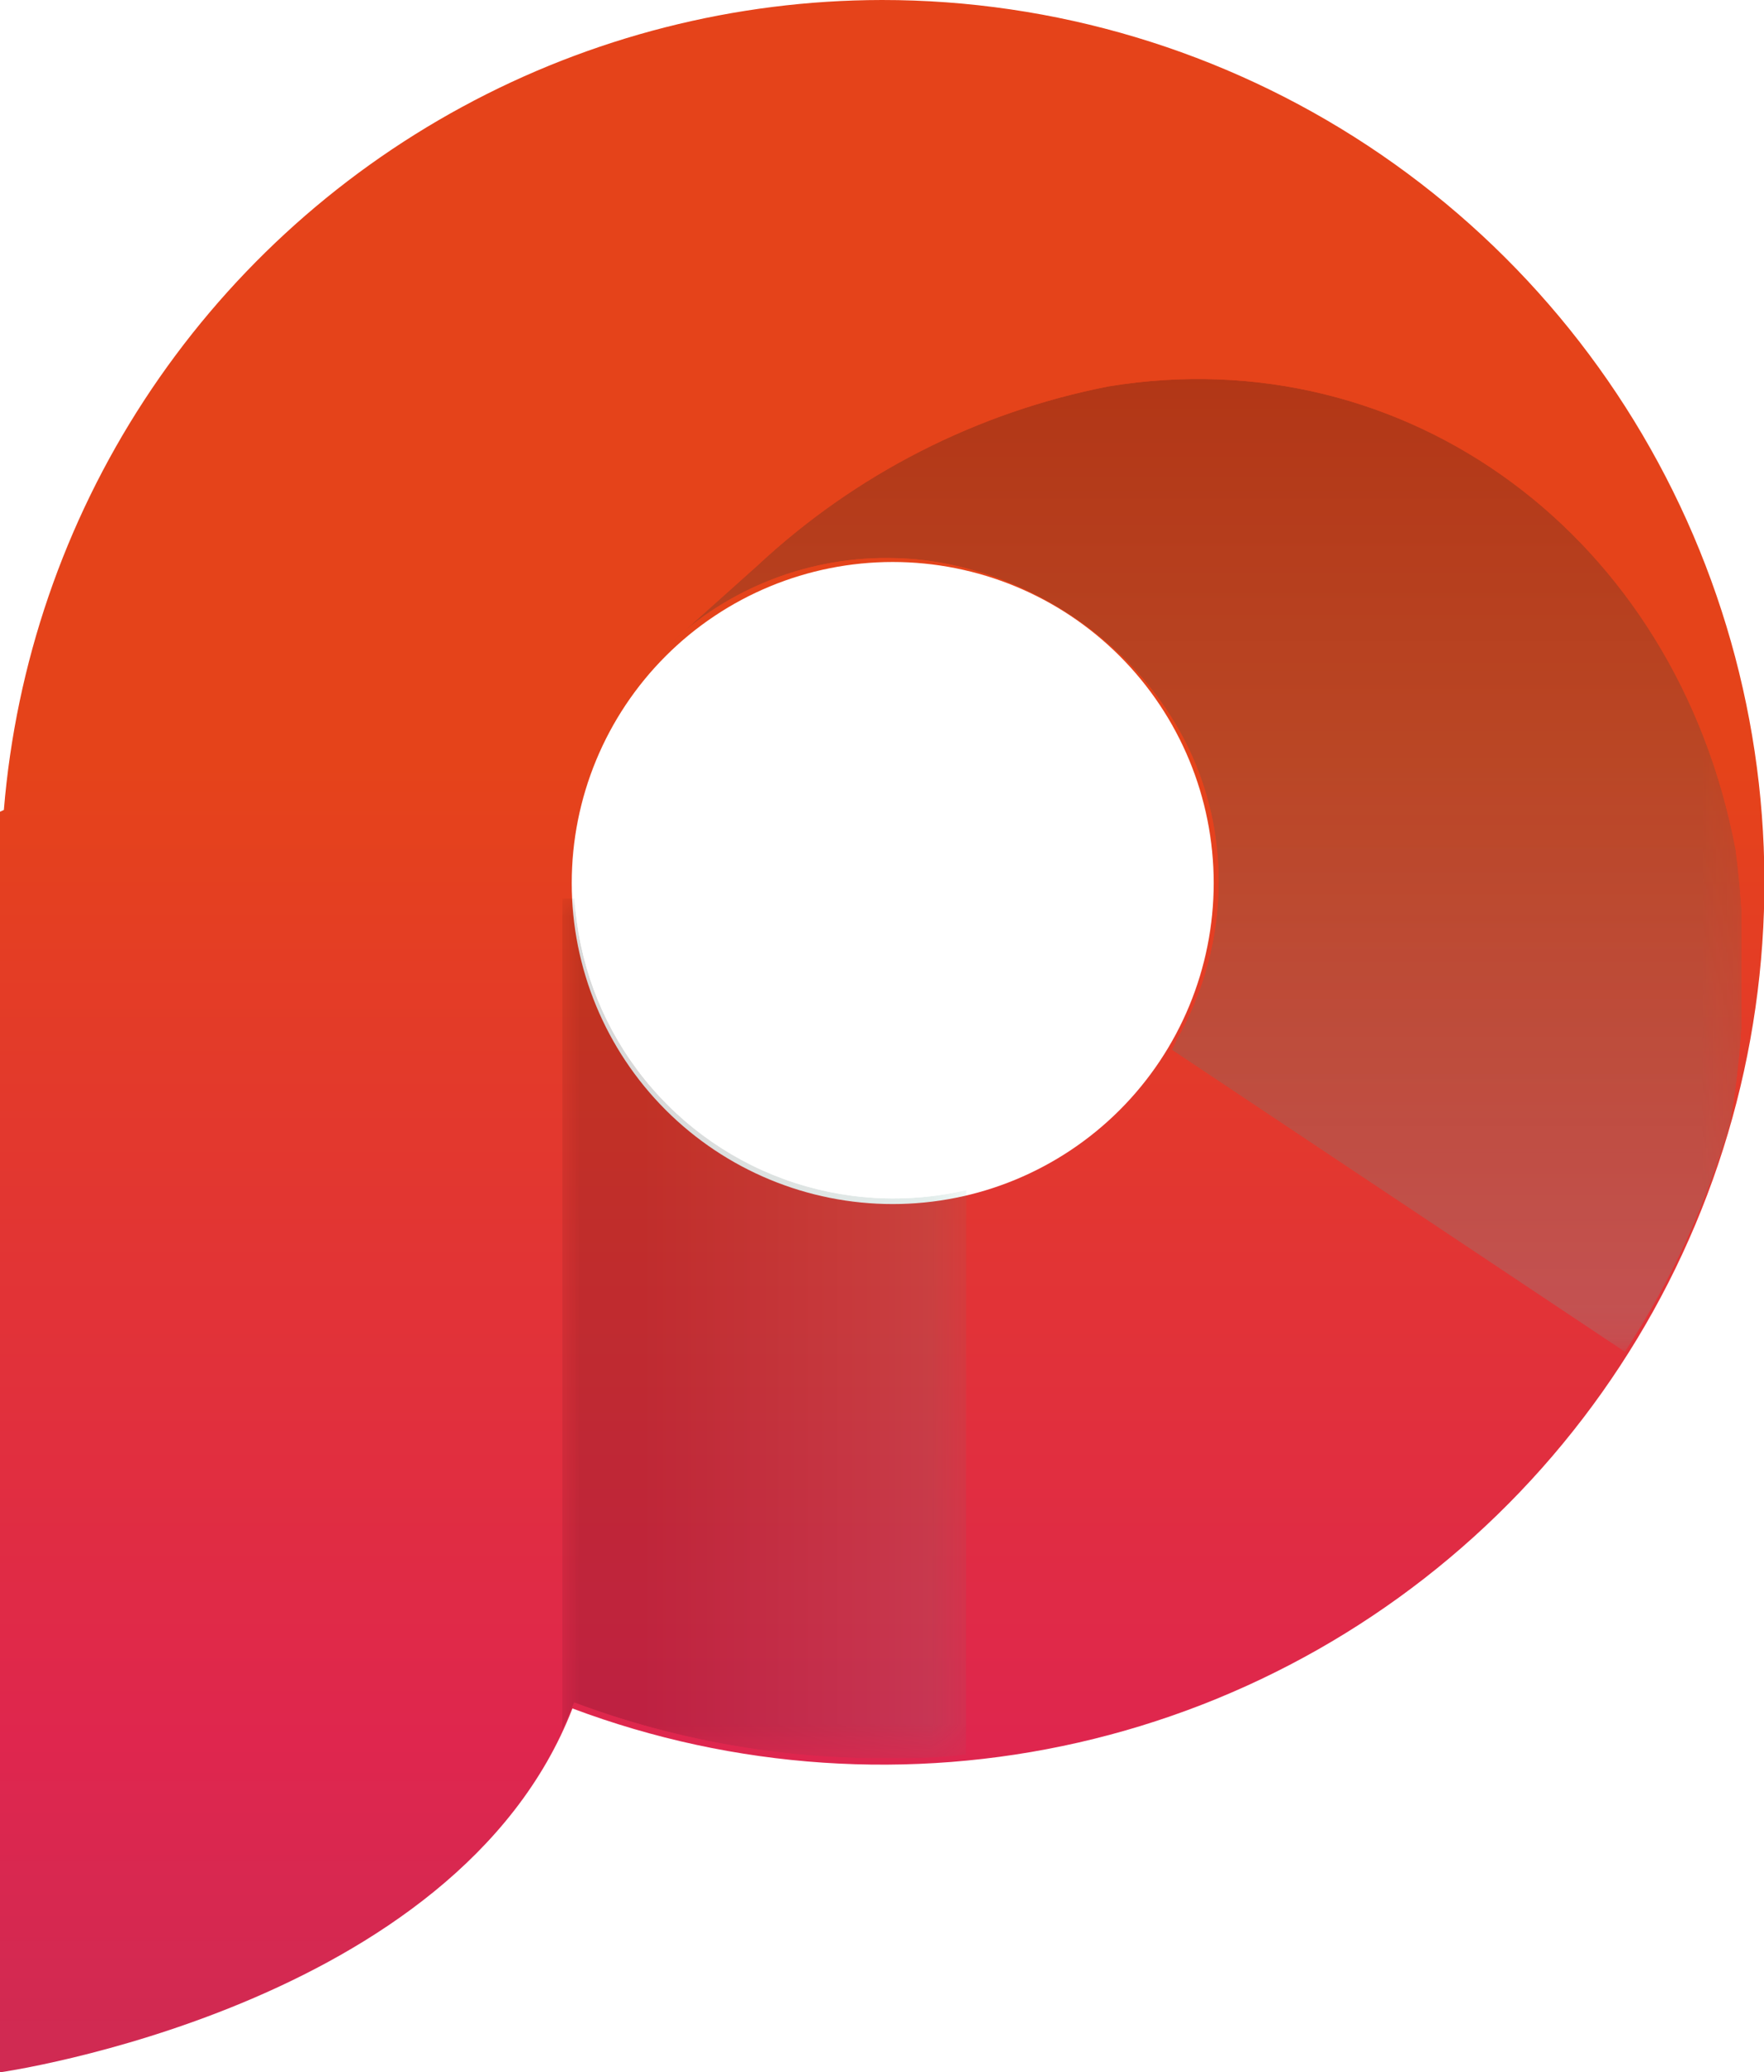 <svg viewBox="0 0 50.23 59" xmlns="http://www.w3.org/2000/svg" xmlns:xlink="http://www.w3.org/1999/xlink"><linearGradient id="a" gradientTransform="matrix(0 46.36 46.36 0 -21495.24 -24587.35)" gradientUnits="userSpaceOnUse" x1="530.56" x2="531.16" y1="464.38" y2="464.38"><stop offset="0" stop-color="#fff"/><stop offset="1"/></linearGradient><linearGradient id="b" gradientTransform="matrix(19.28 0 0 -19.28 -9821.34 9625.8)" x1="510.35" x2="510.95" xlink:href="#a" y1="497.41" y2="497.41"/><clipPath id="c"><path d="m16.28 25.14a9.14 9.14 0 1 1 9.14 9.14 9.14 9.14 0 0 1 -9.14-9.14m8.83-25.14a25.12 25.12 0 0 0 -25 23.06l-.11.05v35.89s13-1.84 16.3-10.36a25.12 25.12 0 1 0 8.81-48.64z"/></clipPath><linearGradient id="d" gradientTransform="matrix(0 -112.97 -112.97 0 54412.71 61367.21)" gradientUnits="userSpaceOnUse" x1="542.61" x2="543.2" y1="481.42" y2="481.42"><stop offset="0" stop-color="#c02e56"/><stop offset=".28" stop-color="#df264e"/><stop offset=".71" stop-color="#e5431a"/><stop offset="1" stop-color="#e5431a"/></linearGradient><clipPath id="e"><path d="m18.96 10.79h30.63v27.7h-30.63z"/></clipPath><clipPath id="f"><path d="m19 18.4a9 9 0 0 1 6.5-2.51c4.34.1 9.2 3.74 9.2 9.2a9.08 9.08 0 0 1 -1.21 4.54l-.12.26 12.9 8.6a24.67 24.67 0 0 0 3-6.51 26 26 0 0 0 .15-7.8c-1.69-8.9-9.36-14.57-17.85-13.18a20.38 20.38 0 0 0 -10 5.1"/></clipPath><mask id="g" height="28.88" maskUnits="userSpaceOnUse" width="30.82" x="18.96" y="9.61"><path d="m18.96 9.61h30.82v28.88h-30.82z" fill="url(#a)"/></mask><linearGradient id="h" gradientTransform="matrix(0 46.36 46.36 0 -21495.24 -24587.35)" gradientUnits="userSpaceOnUse" x1="530.56" x2="531.16" y1="464.38" y2="464.38"><stop offset="0"/><stop offset="1" stop-color="#5abcac"/></linearGradient><clipPath id="i"><path d="m16.01 25.58h11.52v24.49h-11.52z"/></clipPath><clipPath id="j"><path d="m27.52 33.88a9.1 9.1 0 0 1 -11.16-8.3h-.36v23.69c.12-.26.24-.53.35-.8a25 25 0 0 0 8.81 1.59c.79 0 1.58 0 2.35-.11z"/></clipPath><mask id="k" height="24.49" maskUnits="userSpaceOnUse" width="11.52" x="16.01" y="25.58"><path d="m16.01 25.58h11.52v24.49h-11.52z" fill="url(#b)"/></mask><linearGradient id="l" gradientTransform="matrix(19.28 0 0 -19.28 -9821.34 9625.8)" x1="510.35" x2="510.95" xlink:href="#h" y1="497.41" y2="497.41"/><g clip-path="url(#c)"><path d="m0 0h50.23v59h-50.23z" fill="url(#d)"/></g><g clip-path="url(#e)" opacity=".23"><g clip-path="url(#f)"><g mask="url(#g)"><path d="m18.96 9.61h30.82v28.88h-30.82z" fill="url(#h)"/></g></g></g><g clip-path="url(#i)" opacity=".15"><g clip-path="url(#j)"><g mask="url(#k)"><path d="m16.01 25.58h11.52v24.49h-11.52z" fill="url(#l)"/></g></g></g></svg>